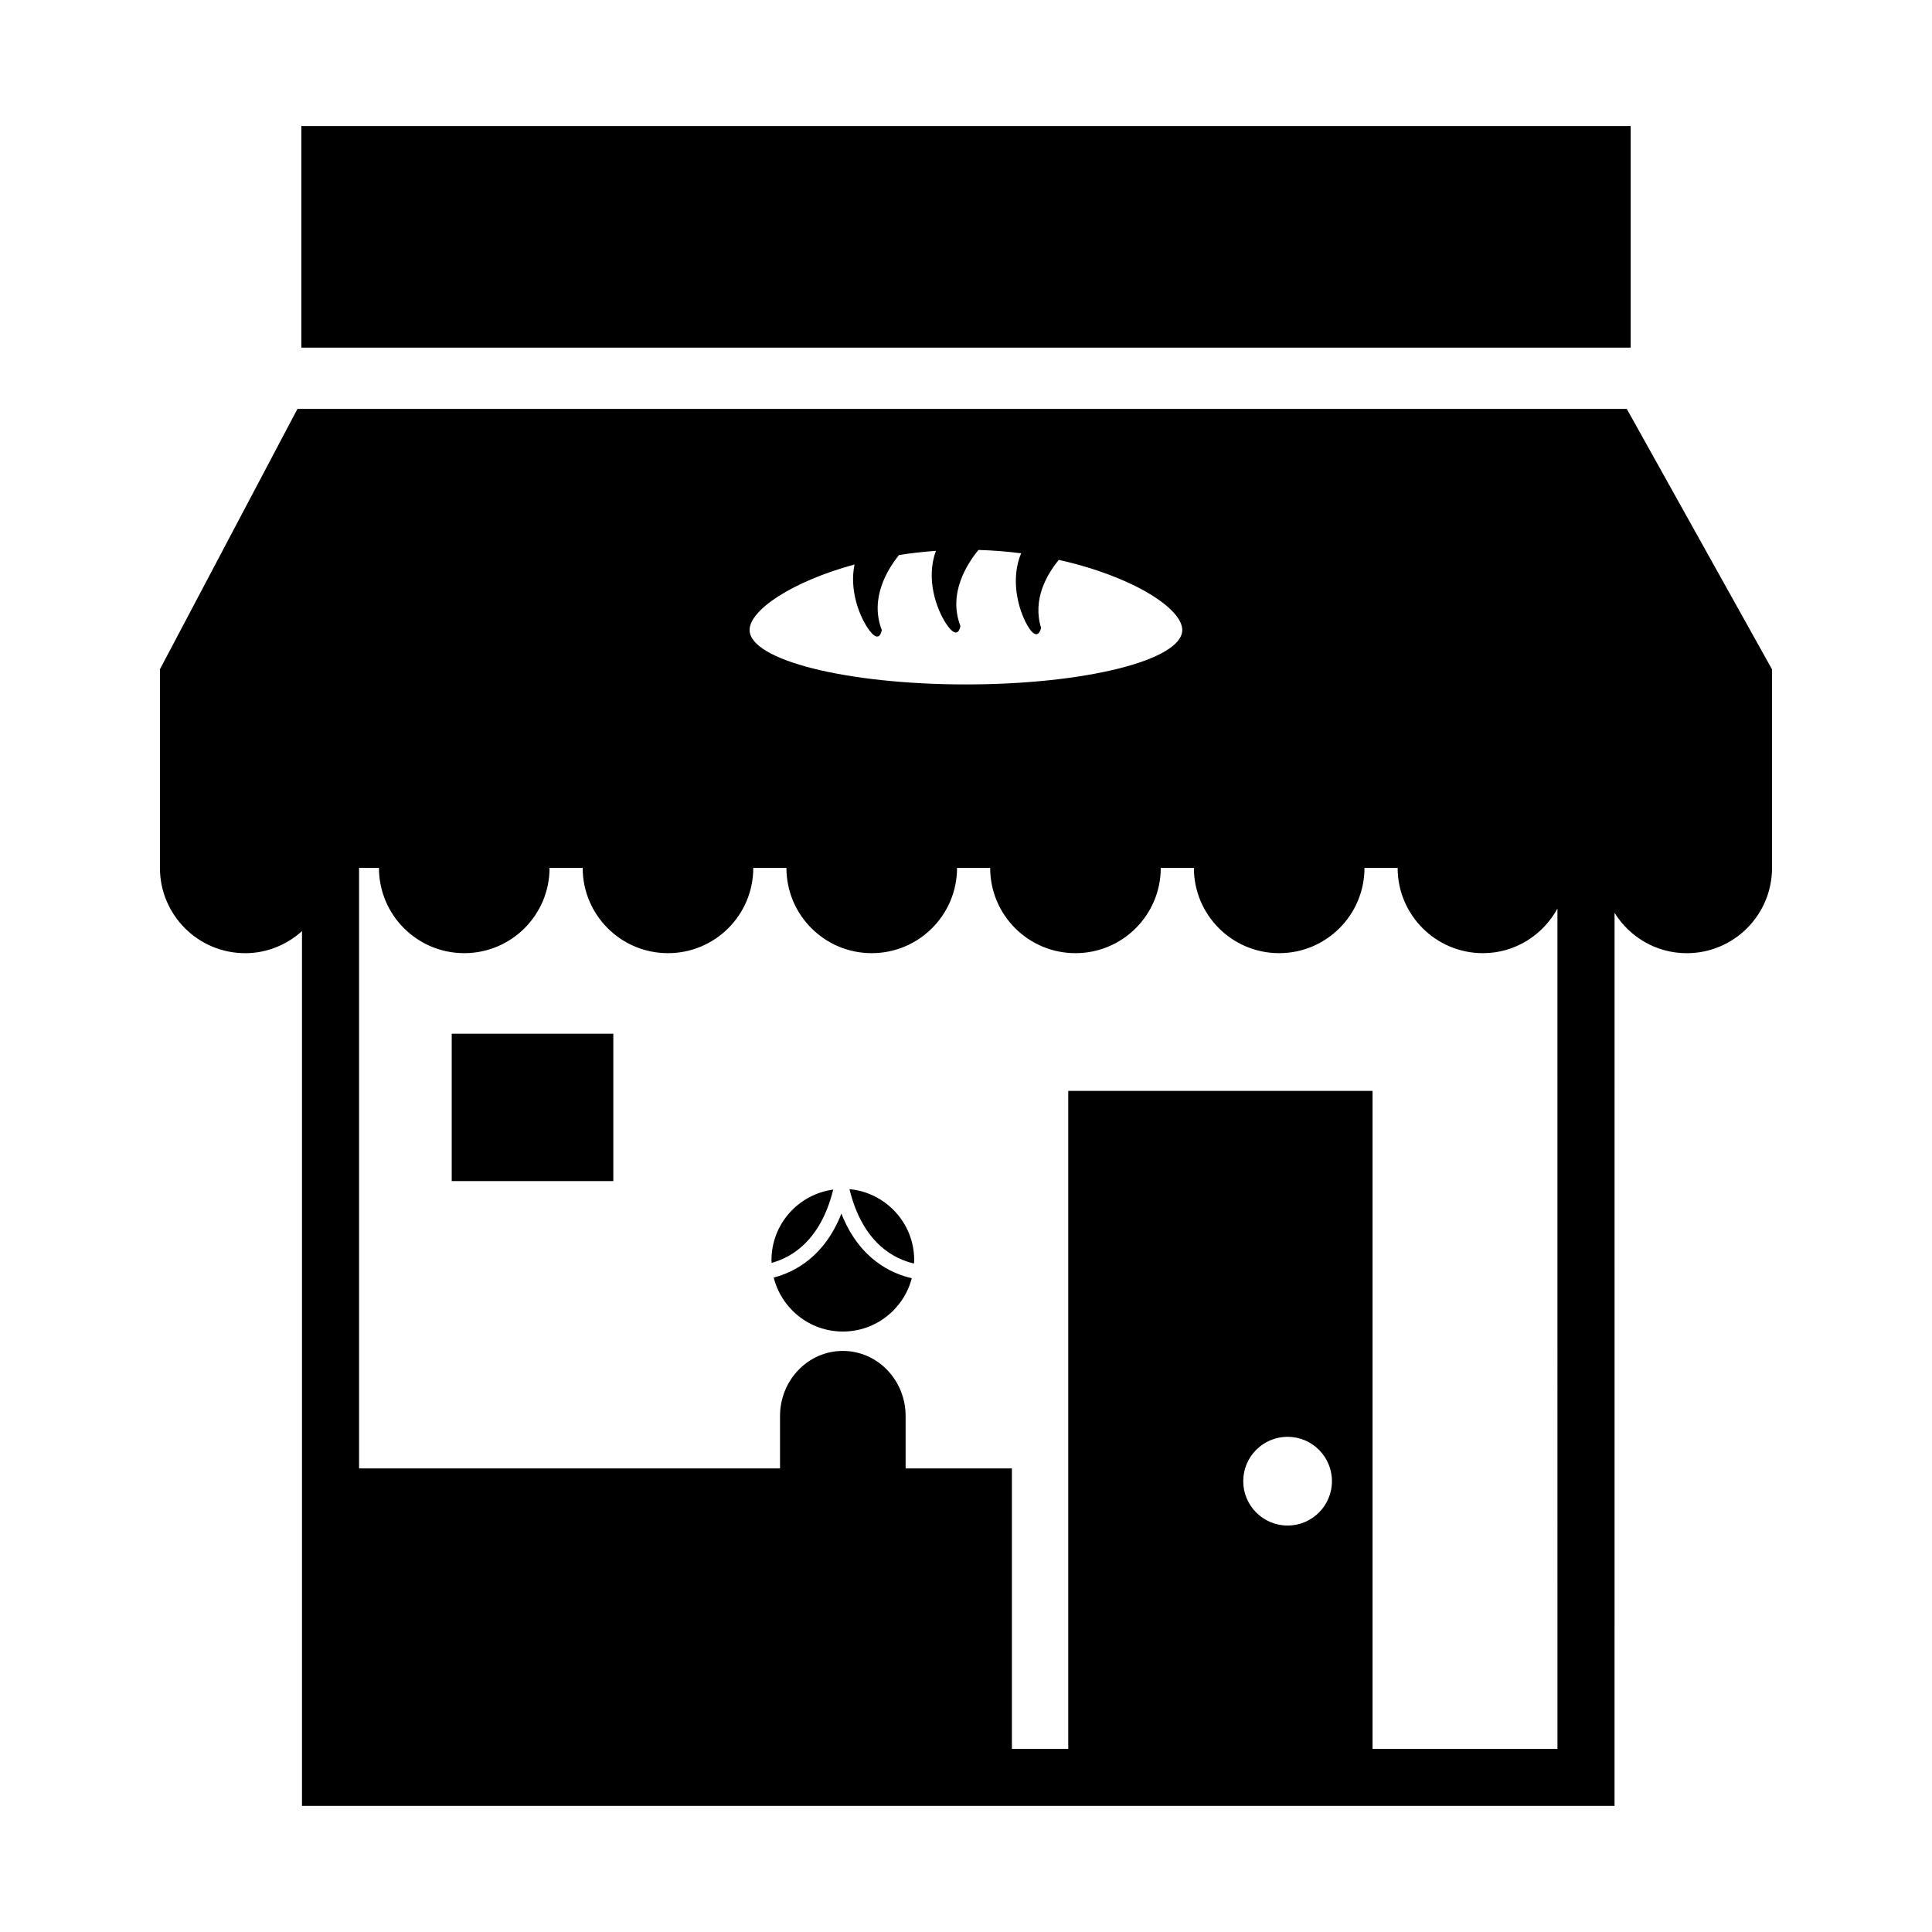 <?xml version="1.0" encoding="UTF-8"?>
<!-- Uploaded to: ICON Repo, www.iconrepo.com, Generator: ICON Repo Mixer Tools -->
<svg fill="#000000" width="800px" height="800px" version="1.1" viewBox="144 144 512 512" xmlns="http://www.w3.org/2000/svg">
 <g>
  <path d="m223.86 177.41h352.29v58.715h-352.29z"/>
  <path d="m369.12 459.14c3.508 14.402 11.961 18.547 17.105 19.703 0.012-0.297 0.047-0.586 0.047-0.891-0.008-9.84-7.539-17.926-17.152-18.812z"/>
  <path d="m364.81 459.25c-9.234 1.254-16.359 9.141-16.359 18.715 0 0.238 0.023 0.469 0.035 0.707 5.164-1.387 12.969-5.773 16.324-19.422z"/>
  <path d="m366.98 465.61c-4.543 11.598-12.637 15.586-17.938 16.957 2.062 8.207 9.465 14.305 18.32 14.305 8.785 0 16.152-6.004 18.273-14.137-5.273-1.18-13.898-4.984-18.656-17.125z"/>
  <path d="m263.71 417.95h42.824v39.047h-42.824z"/>
  <path d="m613.59 373.71v-52.352l-38.473-68.992h-352.29l-36.445 68.992v52.637c0 12.488 10.125 22.609 22.605 22.609 5.805 0 11.043-2.254 15.043-5.848v231.82h347.84l0.004-236.65c3.996 6.394 11.027 10.68 19.129 10.68 12.488 0 22.602-10.121 22.602-22.609 0-0.094-0.012-0.195-0.012-0.289zm-243.13-80.117c-1.371 6.59 1.125 13.285 3.473 16.812 3.211 4.812 3.742 0.535 3.742 0.535-3.254-8.414 1.566-16.137 4.574-19.855 3.152-0.492 6.422-0.871 9.789-1.109-2.754 7.344 0.082 15.375 2.734 19.363 3.215 4.812 3.742 0.535 3.742 0.535-3.336-8.625 1.812-16.531 4.801-20.133 3.879 0.109 7.664 0.418 11.289 0.887-2.922 7.008-0.719 14.914 1.594 18.984 2.852 5.027 3.699 0.801 3.699 0.801-2.332-7.57 1.516-14.172 4.695-18.035 19.355 4.297 32.719 12.812 32.719 18.566 0 7.977-25.664 14.434-57.324 14.434-31.668 0-57.34-6.465-57.34-14.434 0.012-5.254 11.152-12.805 27.812-17.352zm114.76 254.69c-6.484 0-11.75-5.266-11.75-11.758 0-6.492 5.266-11.758 11.75-11.758 6.492 0 11.758 5.266 11.758 11.758 0 6.492-5.262 11.758-11.758 11.758zm71.535 59.188h-49.016v-174.37h-80.645v174.36h-14.93v-74.312h-28.168v-13.887c0-9.527-7.453-17.254-16.641-17.254-9.191 0-16.641 7.727-16.641 17.254v13.887h-111.56v-159.16h5.269c0 12.488 10.121 22.609 22.609 22.609 12.488 0 22.605-10.121 22.605-22.609h8.777c0 12.488 10.121 22.609 22.609 22.609 12.484 0 22.605-10.121 22.605-22.609h8.781c0 12.488 10.117 22.609 22.602 22.609 12.488 0 22.617-10.121 22.617-22.609h8.777c0 12.488 10.117 22.609 22.602 22.609s22.609-10.121 22.609-22.609h8.777c0 12.488 10.117 22.609 22.602 22.609s22.609-10.121 22.609-22.609h8.785c0 12.488 10.117 22.609 22.602 22.609 8.559 0 15.91-4.812 19.75-11.824l0.004 222.69z"/>
 </g>
</svg>